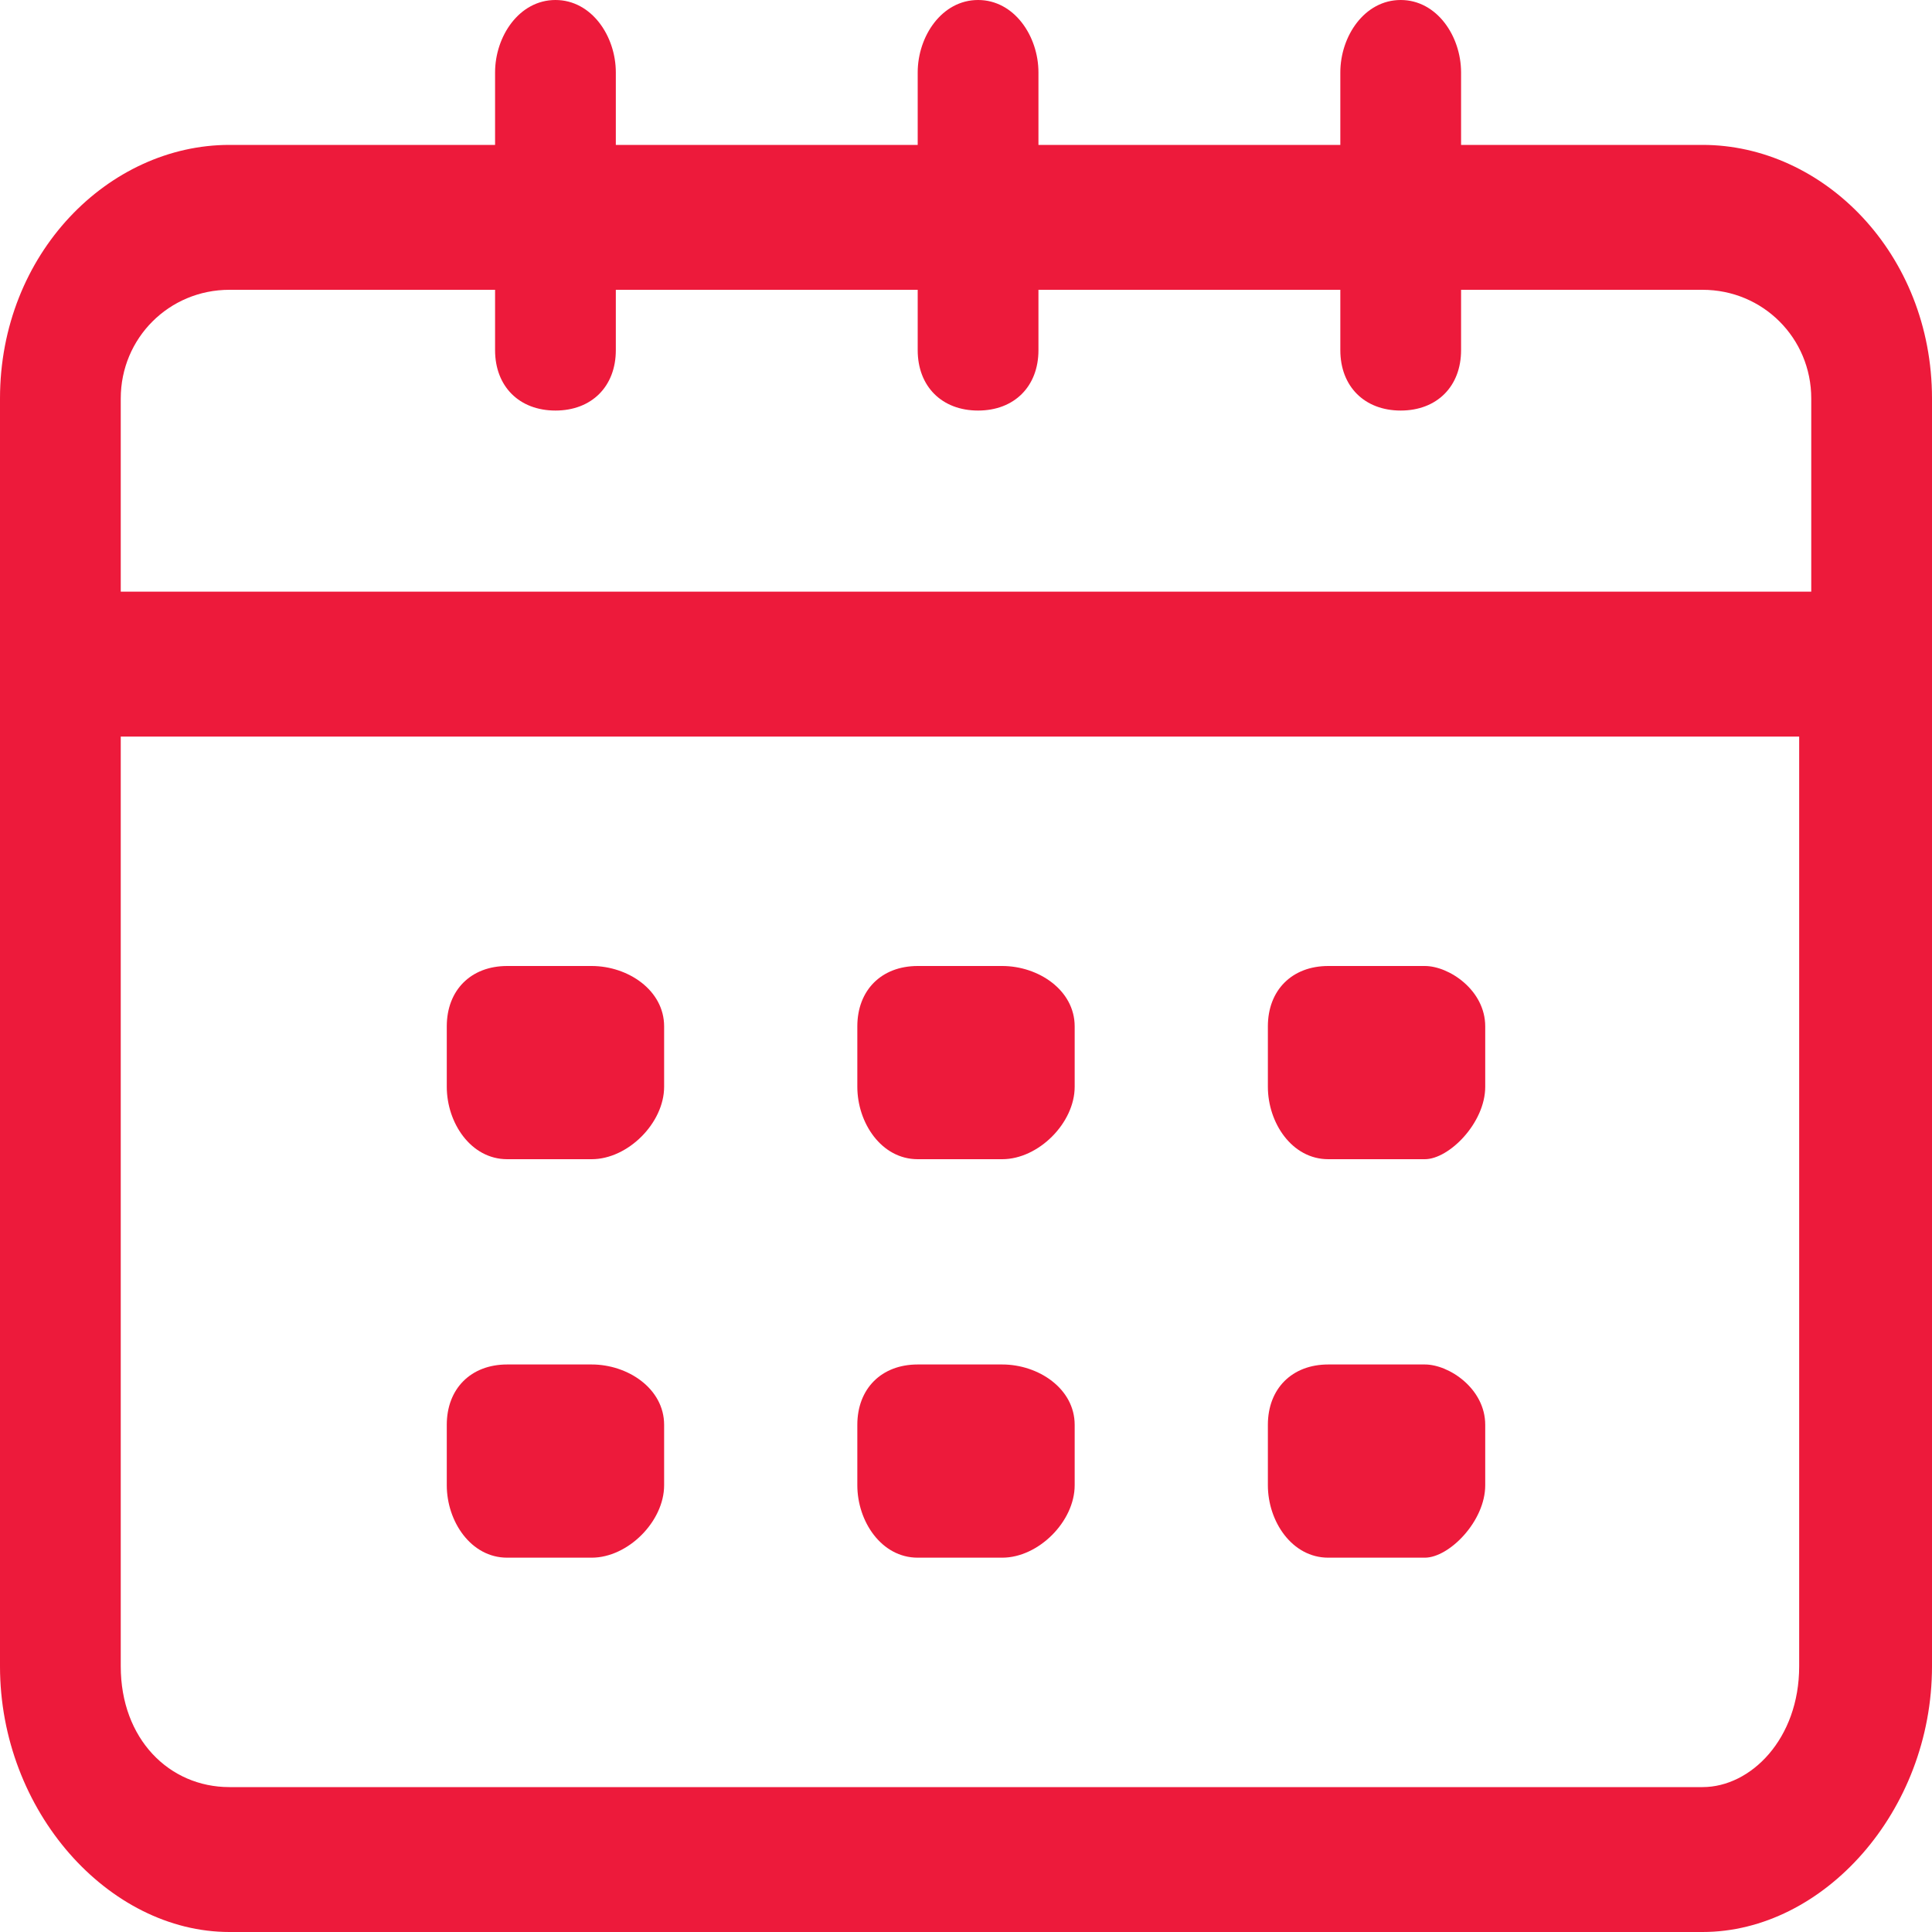 <svg version="1.2" xmlns="http://www.w3.org/2000/svg" viewBox="0 0 16 16" width="16" height="16">
	<title>upload-1734679975-vector-20</title>
	<style>
		.s0 { fill: #ed1a3b } 
	</style>
	<g id="Folder 1">
		<path fill-rule="evenodd" class="s0" d="m1.9 1.2h2.2v-0.6c0-0.3 0.2-0.6 0.5-0.6 0.3 0 0.5 0.3 0.5 0.6v0.6h2.5v-0.6c0-0.3 0.2-0.6 0.5-0.6 0.3 0 0.5 0.3 0.5 0.6v0.6h2.5v-0.6c0-0.3 0.2-0.6 0.5-0.6 0.3 0 0.5 0.3 0.5 0.6v0.6h2c1 0 1.9 0.9 1.9 2.1v10.5c0 1.2-0.9 2.2-1.9 2.2h-12.2c-1 0-1.9-1-1.9-2.2v-10.5c0-1.2 0.9-2.1 1.9-2.1zm10.2 1.2v0.5c0 0.3-0.2 0.5-0.5 0.5-0.3 0-0.5-0.2-0.5-0.5v-0.5h-2.5v0.5c0 0.3-0.2 0.5-0.5 0.5-0.3 0-0.5-0.2-0.5-0.5v-0.5h-2.5v0.5c0 0.3-0.2 0.5-0.5 0.5-0.3 0-0.5-0.2-0.5-0.5v-0.5h-2.2c-0.5 0-0.9 0.4-0.9 0.9v1.6h14v-1.6c0-0.5-0.4-0.9-0.9-0.9zm-10.2 12.4h12.2c0.4 0 0.8-0.4 0.8-1v-7.7h-13.9v7.7c0 0.6 0.4 1 0.9 1zm9.1-6.8h0.8c0.2 0 0.5 0.2 0.5 0.5v0.5c0 0.3-0.3 0.6-0.5 0.6h-0.8c-0.3 0-0.5-0.3-0.5-0.6v-0.5c0-0.3 0.2-0.5 0.5-0.5zm-3.4 0h0.7c0.3 0 0.6 0.2 0.6 0.5v0.5c0 0.3-0.3 0.6-0.6 0.6h-0.7c-0.3 0-0.5-0.3-0.5-0.6v-0.5c0-0.3 0.2-0.5 0.5-0.5zm-3.4 0h0.7c0.3 0 0.6 0.2 0.6 0.5v0.5c0 0.3-0.3 0.6-0.6 0.6h-0.7c-0.3 0-0.5-0.3-0.5-0.6v-0.5c0-0.3 0.2-0.5 0.5-0.5zm6.8 3.3h0.8c0.2 0 0.5 0.2 0.5 0.5v0.5c0 0.3-0.3 0.6-0.5 0.6h-0.8c-0.3 0-0.5-0.3-0.5-0.6v-0.5c0-0.3 0.2-0.5 0.5-0.5zm-3.4 0h0.7c0.3 0 0.6 0.2 0.6 0.5v0.5c0 0.3-0.3 0.6-0.6 0.6h-0.7c-0.3 0-0.5-0.3-0.5-0.6v-0.5c0-0.3 0.2-0.5 0.5-0.5zm-3.4 0h0.7c0.3 0 0.6 0.2 0.6 0.5v0.5c0 0.3-0.3 0.6-0.6 0.6h-0.7c-0.3 0-0.5-0.3-0.5-0.6v-0.5c0-0.3 0.2-0.5 0.5-0.5z"/>
	</g>
</svg>